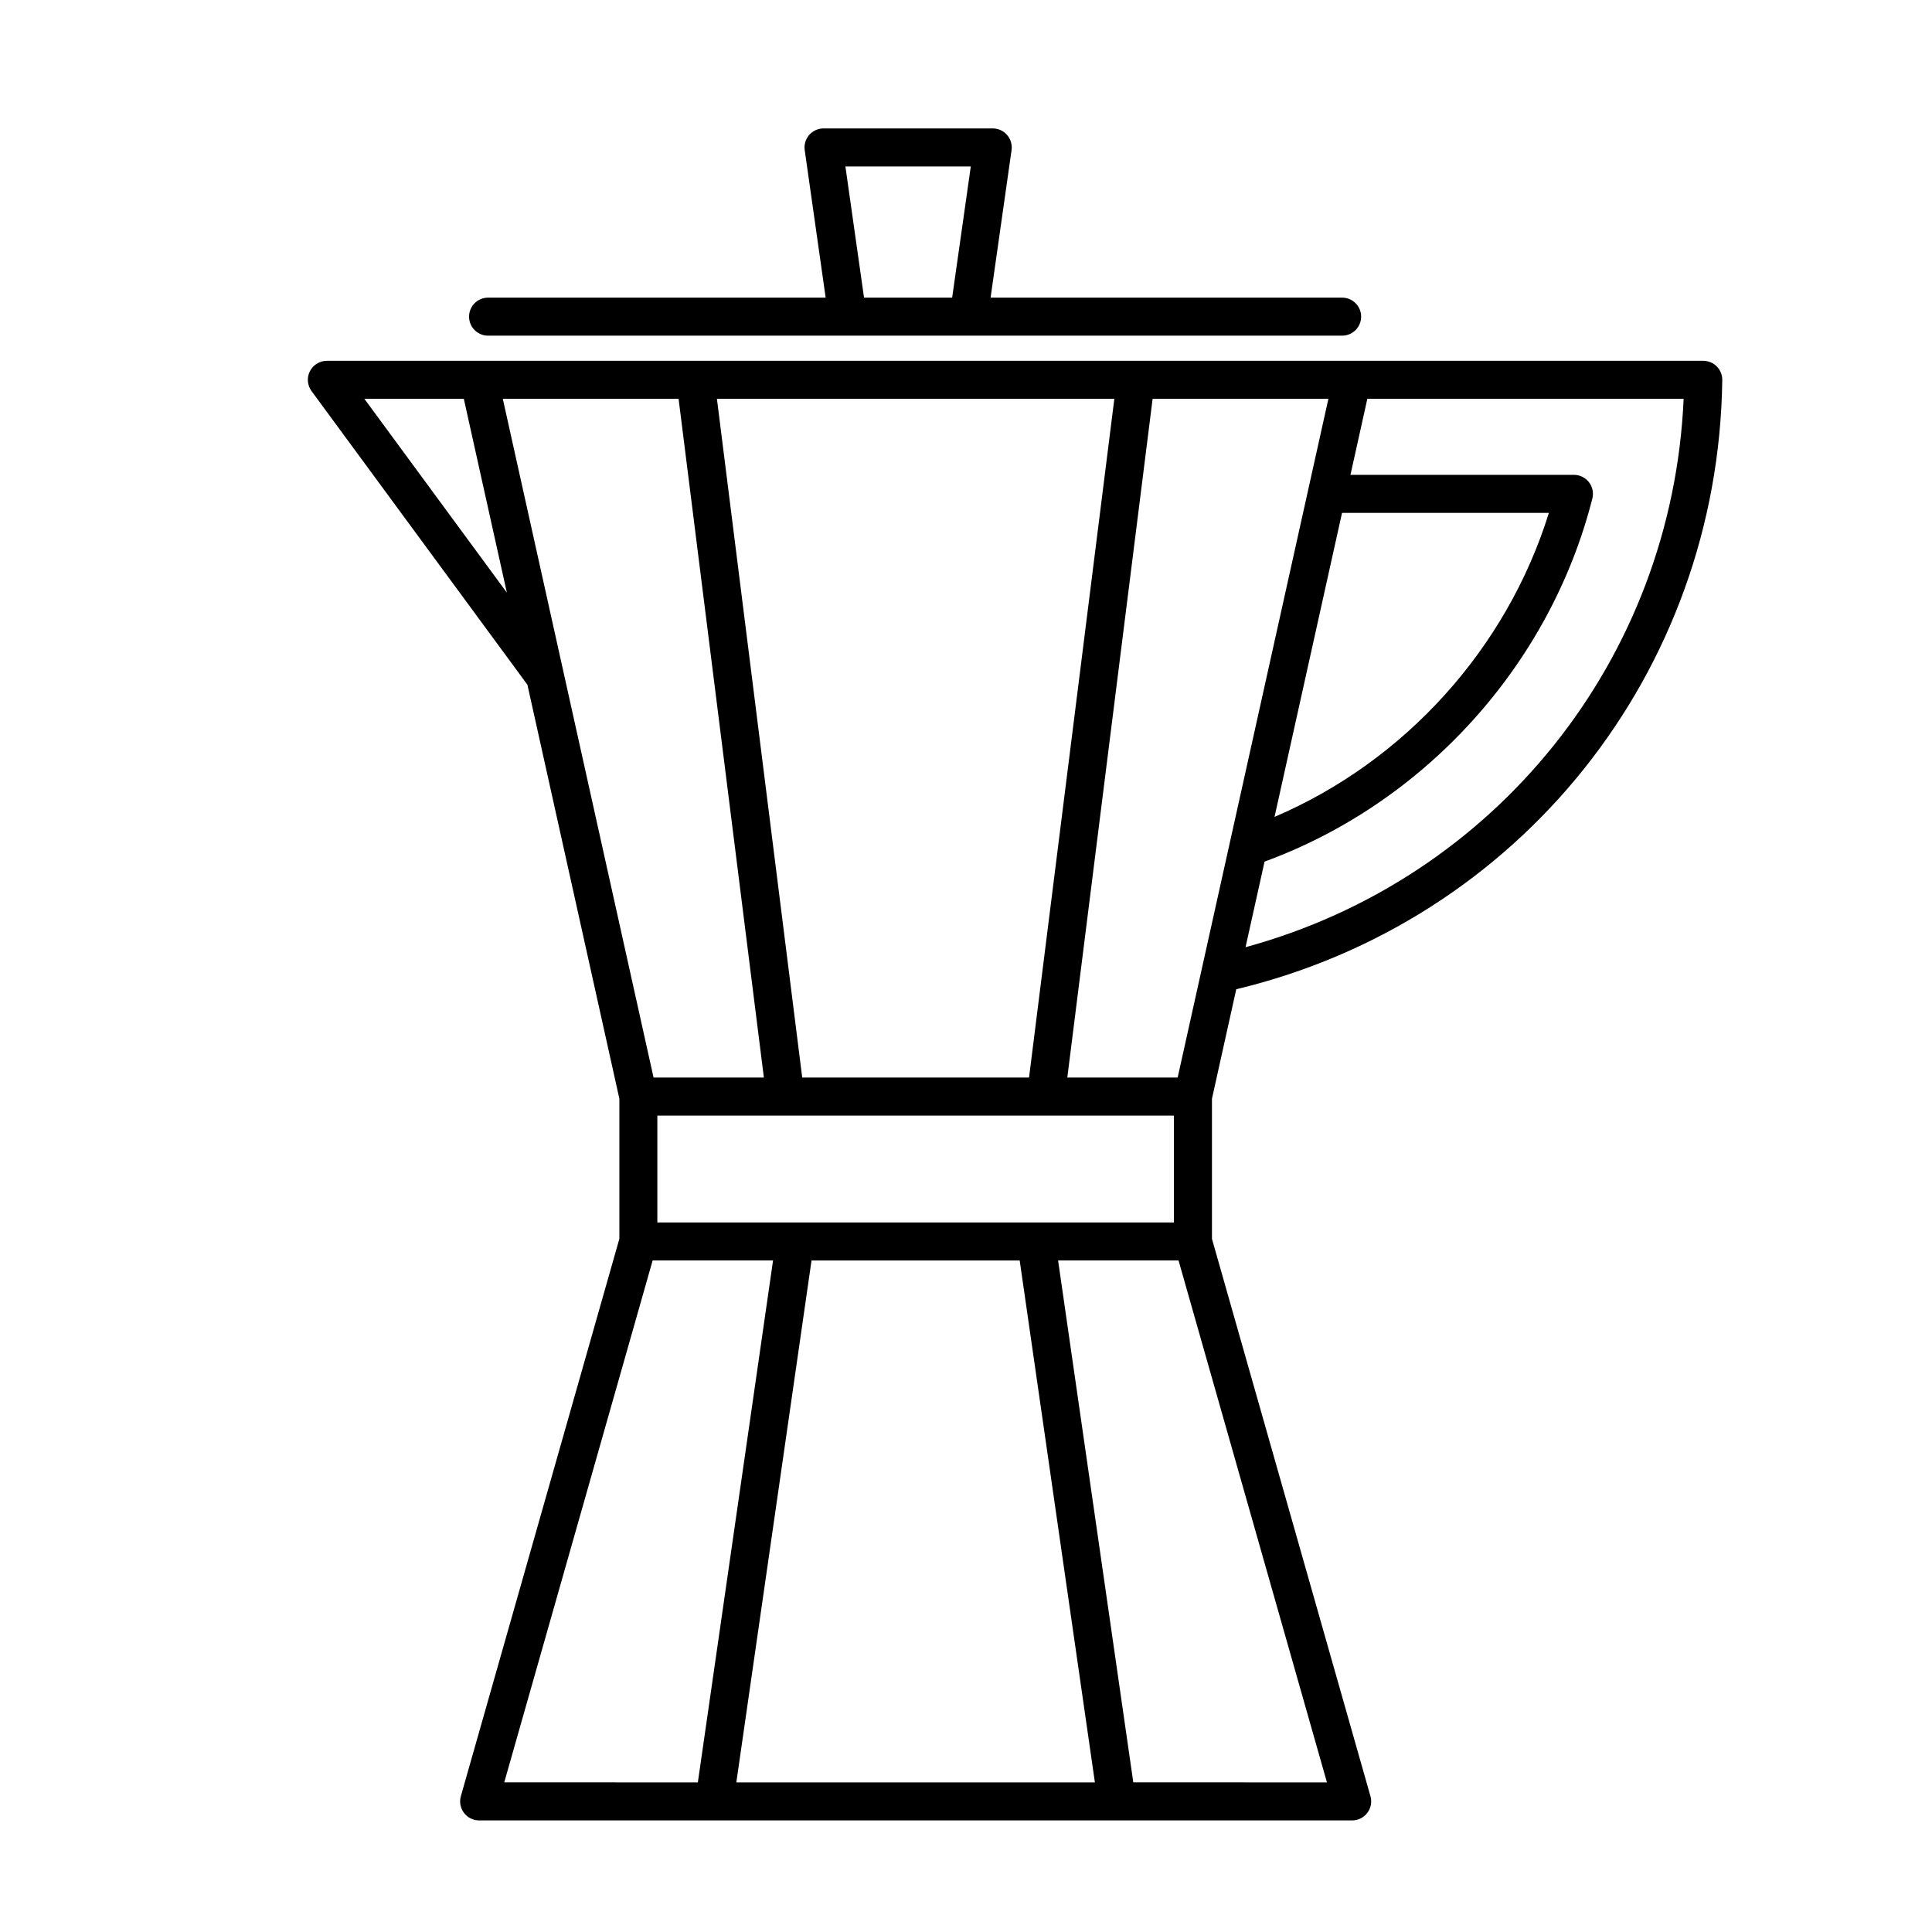 <?xml version="1.0" encoding="UTF-8"?>
<!-- Uploaded to: ICON Repo, www.svgrepo.com, Generator: ICON Repo Mixer Tools -->
<svg fill="#000000" width="800px" height="800px" version="1.1" viewBox="144 144 512 512" xmlns="http://www.w3.org/2000/svg">
 <path d="m471.62 406.16c74.98-17.98 127.78-83.891 128.8-161.44 0.016-1.344-0.508-2.641-1.449-3.602-0.945-0.957-2.238-1.5-3.586-1.5h-364.76c-1.898 0-3.637 1.066-4.5 2.766-0.855 1.691-0.691 3.723 0.438 5.262l57.203 77.809 24.371 109.71v37.129l-42.008 147.72c-0.434 1.523-0.125 3.152 0.828 4.414 0.945 1.258 2.438 2 4.019 2h231.36c1.578 0 3.066-0.742 4.019-2 0.953-1.258 1.258-2.891 0.828-4.414l-42.004-147.71v-37.129zm-57.391 71.883 19.93 138.31-95.023-0.004 19.93-138.31c0.004 0.004 55.164 0.004 55.164 0.004zm-96.027-10.078v-28.32h136.89v28.32zm181.45-188.04h54.816c-11.168 35.961-38.215 65.832-72.703 80.562zm-43.562 149.64h-29.242l22.609-179.88h46.582zm-99.492 0-22.605-179.88h105.32l-22.609 179.88zm-32.766-179.88 22.605 179.88h-29.234l-39.957-179.88zm150.25 145.33 5.039-22.68c42.512-15.566 75.676-52.156 86.871-96.219 0.383-1.508 0.051-3.102-0.906-4.332-0.953-1.223-2.418-1.945-3.977-1.945h-59.223l4.473-20.152h83.824c-3.062 69.008-49.832 127.24-116.1 145.33zm-233.52-145.33h26.355l11.41 51.375zm76.395 228.35h31.91l-19.93 138.31-51.305-0.004zm127.38 138.31-19.93-138.31h31.918l39.328 138.31c-0.004-0.004-51.316-0.004-51.316-0.004zm-170.99-383.39h226.33c2.785 0 5.039-2.254 5.039-5.039 0-2.785-2.254-5.039-5.039-5.039h-93.16l5.559-39.094c0.207-1.445-0.227-2.906-1.184-4.012-0.953-1.102-2.344-1.738-3.805-1.738h-44.84c-1.461 0-2.848 0.637-3.805 1.738-0.957 1.102-1.391 2.562-1.184 4.012l5.551 39.094h-89.461c-2.785 0-5.039 2.254-5.039 5.039 0 2.785 2.258 5.039 5.039 5.039zm94.695-44.844h33.23l-4.938 34.762h-23.355z"/>
</svg>